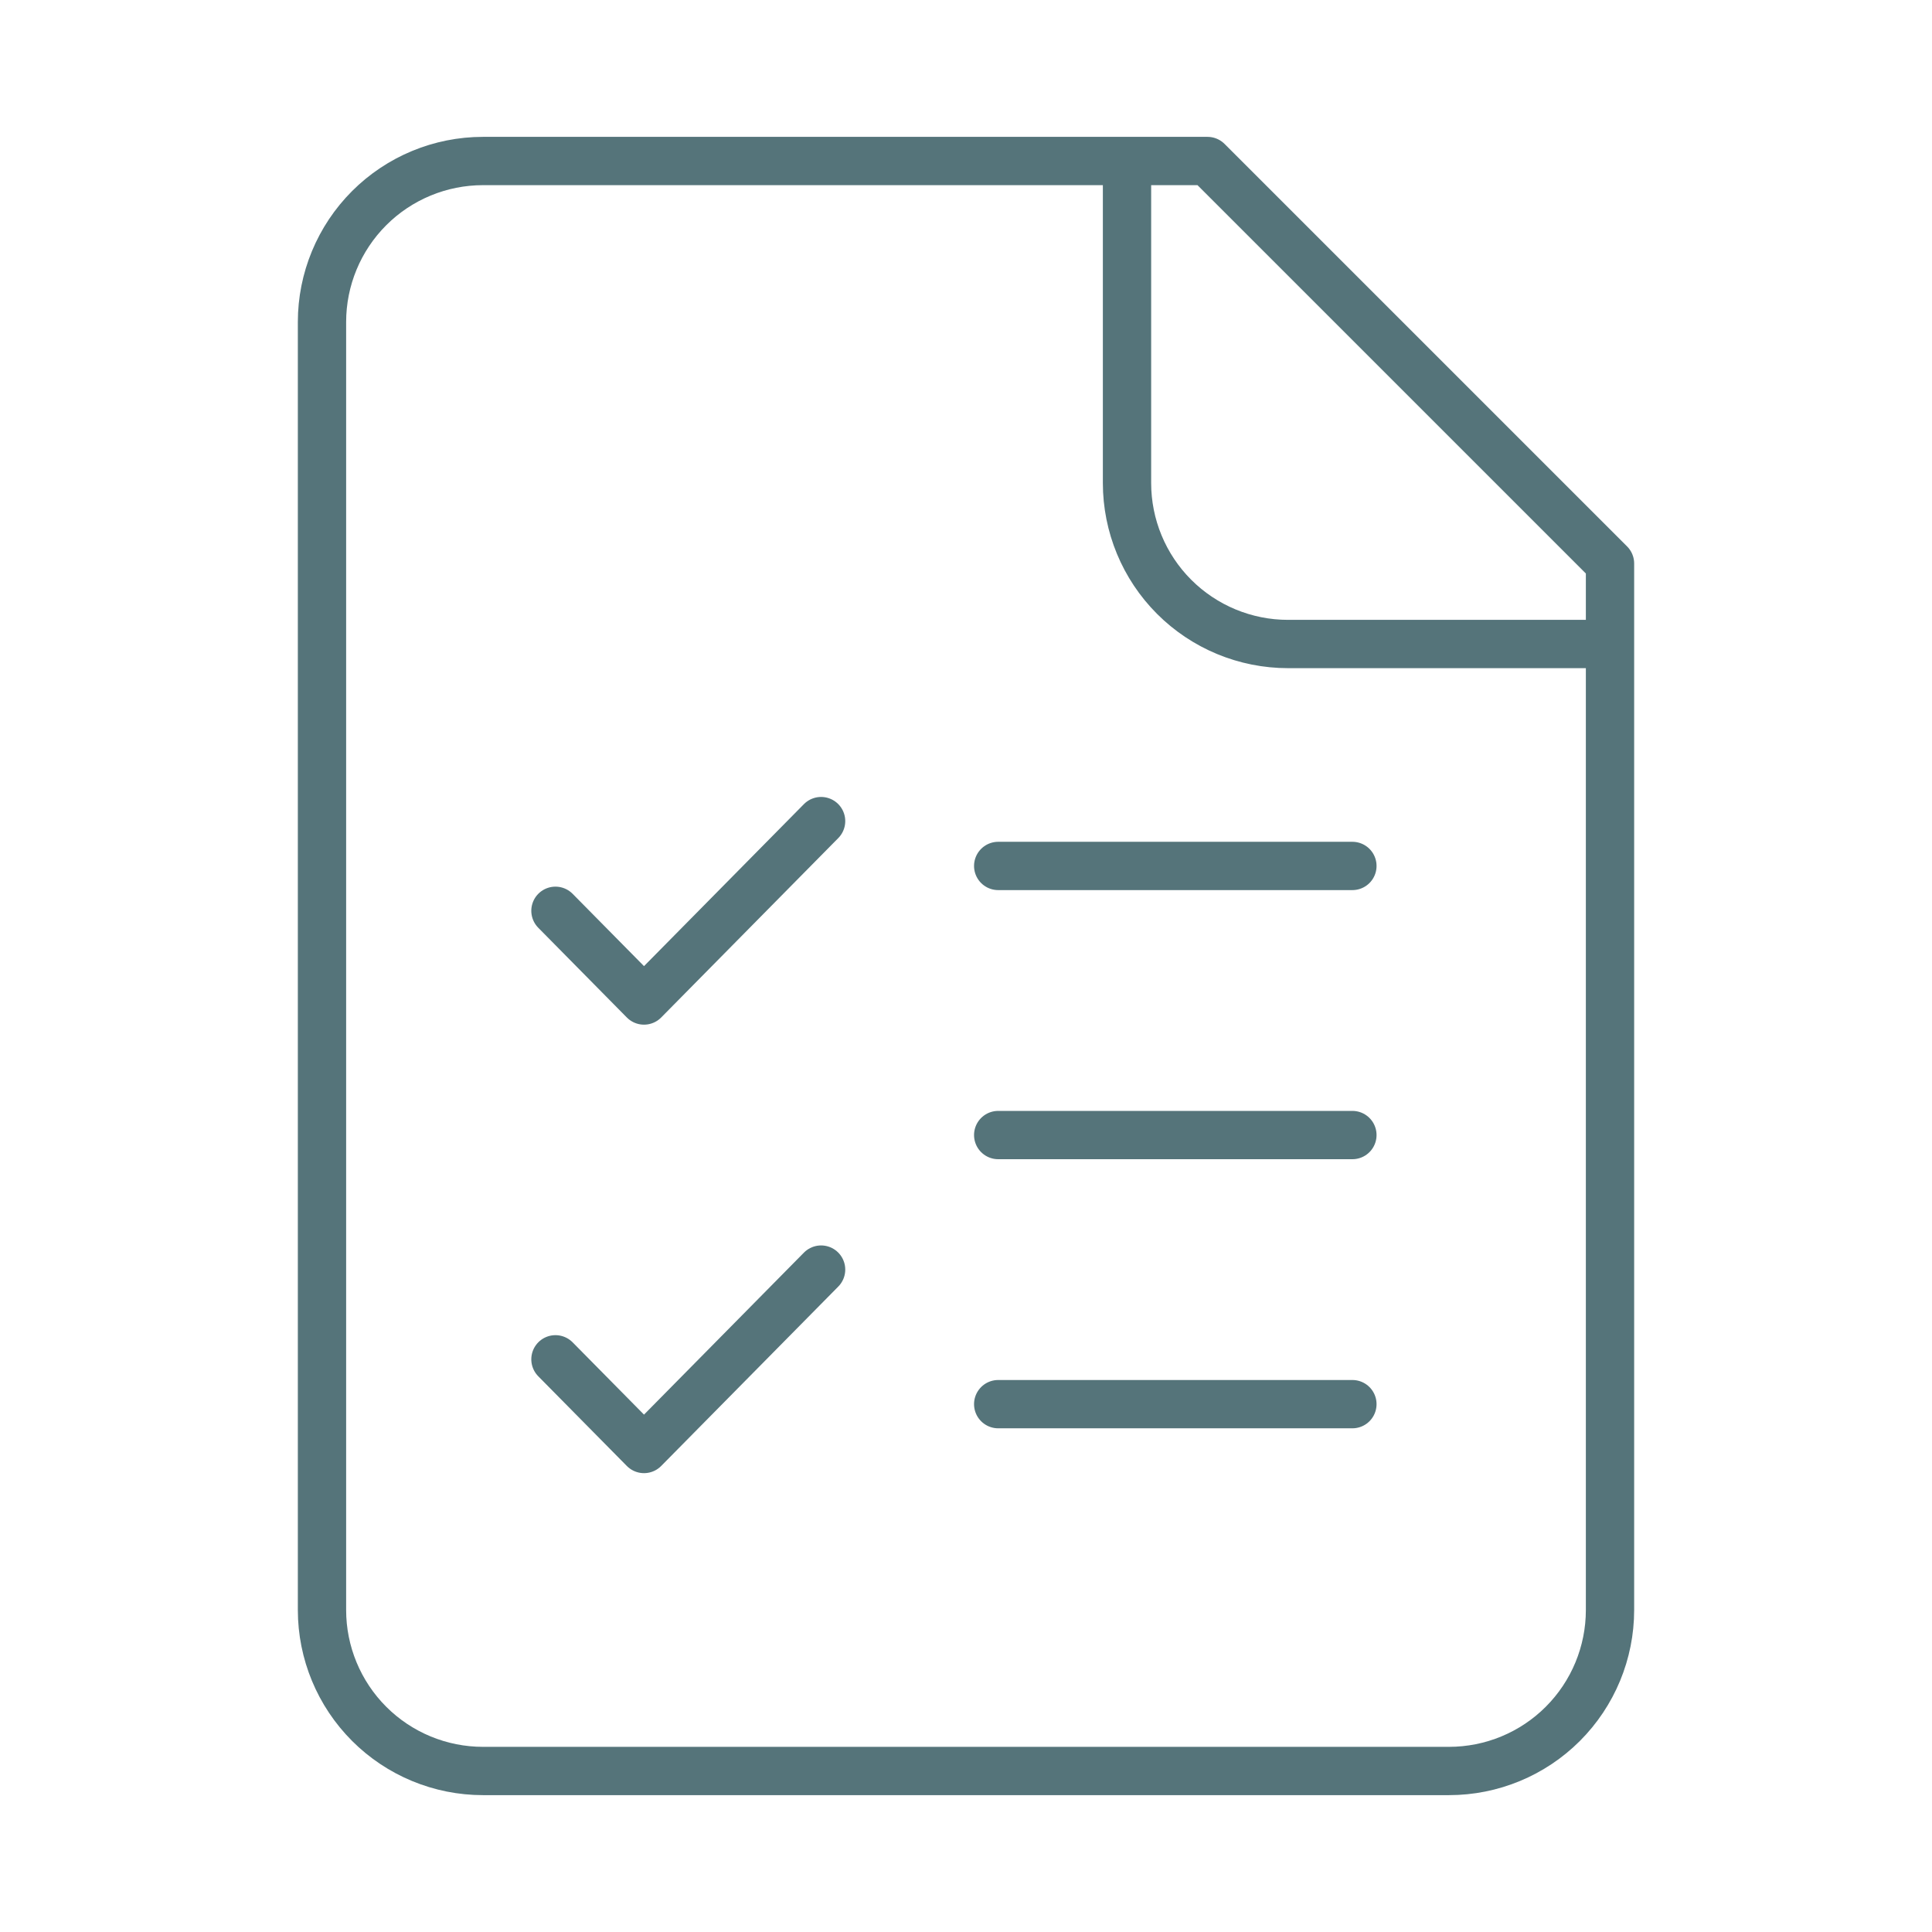 <svg width="80" height="80" viewBox="0 0 80 80" fill="none" xmlns="http://www.w3.org/2000/svg">
<path d="M46.667 6.667V20C46.667 21.768 47.369 23.464 48.619 24.714C49.869 25.964 51.565 26.667 53.333 26.667H66.667M50 6.667H20C18.232 6.667 16.536 7.369 15.286 8.619C14.036 9.869 13.333 11.565 13.333 13.333V66.667C13.333 68.435 14.036 70.13 15.286 71.381C16.536 72.631 18.232 73.333 20 73.333H60C61.768 73.333 63.464 72.631 64.714 71.381C65.964 70.13 66.667 68.435 66.667 66.667V23.333L50 6.667Z" stroke="#55747A" stroke-width="2" stroke-linecap="round" stroke-linejoin="round"/>
<path d="M23 56.286L26.667 60L34 52.571M23 37.714L26.667 41.429L34 34M41.333 35.857H56M41.333 47H56M41.333 58.143H56" stroke="#55747A" stroke-width="2" stroke-linecap="round" stroke-linejoin="round"/>
</svg>
